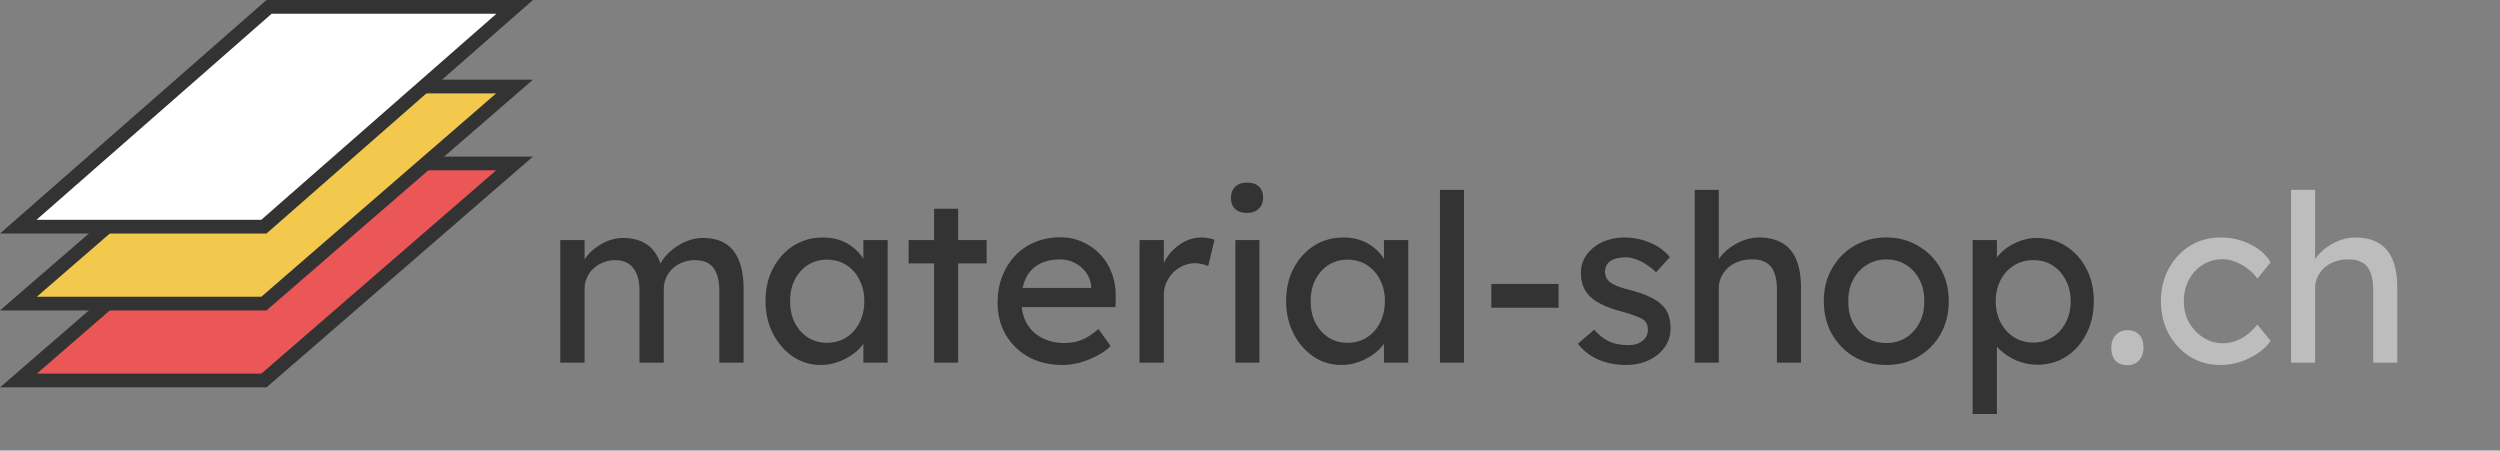 <?xml version="1.0" encoding="UTF-8"?> <svg xmlns="http://www.w3.org/2000/svg" width="910" height="164" viewBox="0 0 910 164" fill="none"><rect x="0" y="0" width="910" height="164" fill="#808080" stroke="none"/><g clip-path="url(#clip0_42_26)"><path d="M187.294 59.5L96.068 138.5L6.706 138.5L97.932 59.5L187.294 59.5Z" fill="#EB5757" stroke="#333333" stroke-width="5"></path><path d="M203.95 132V87.375H212.79V96.895L211.175 97.915C211.628 96.442 212.337 95.025 213.3 93.665C214.32 92.305 215.538 91.115 216.955 90.095C218.428 89.018 219.987 88.168 221.63 87.545C223.33 86.922 225.058 86.61 226.815 86.61C229.365 86.61 231.603 87.035 233.53 87.885C235.457 88.735 237.043 90.01 238.29 91.71C239.537 93.41 240.443 95.535 241.01 98.085L239.65 97.745L240.245 96.3C240.868 94.997 241.718 93.778 242.795 92.645C243.928 91.455 245.203 90.407 246.62 89.5C248.037 88.593 249.538 87.885 251.125 87.375C252.712 86.865 254.27 86.61 255.8 86.61C259.143 86.61 261.892 87.29 264.045 88.65C266.255 90.01 267.898 92.078 268.975 94.855C270.108 97.632 270.675 101.088 270.675 105.225V132H261.835V105.735C261.835 103.185 261.495 101.117 260.815 99.53C260.192 97.887 259.228 96.668 257.925 95.875C256.622 95.082 254.95 94.685 252.91 94.685C251.323 94.685 249.822 94.968 248.405 95.535C247.045 96.045 245.855 96.782 244.835 97.745C243.815 98.708 243.022 99.842 242.455 101.145C241.888 102.392 241.605 103.78 241.605 105.31V132H232.765V105.565C232.765 103.242 232.425 101.287 231.745 99.7C231.065 98.057 230.073 96.81 228.77 95.96C227.467 95.11 225.88 94.685 224.01 94.685C222.423 94.685 220.95 94.968 219.59 95.535C218.23 96.045 217.04 96.782 216.02 97.745C215 98.652 214.207 99.757 213.64 101.06C213.073 102.307 212.79 103.667 212.79 105.14V132H203.95ZM298.716 132.85C295.033 132.85 291.661 131.83 288.601 129.79C285.598 127.75 283.19 124.973 281.376 121.46C279.563 117.947 278.656 113.98 278.656 109.56C278.656 105.083 279.563 101.117 281.376 97.66C283.246 94.147 285.74 91.398 288.856 89.415C292.03 87.432 295.571 86.44 299.481 86.44C301.805 86.44 303.93 86.78 305.856 87.46C307.783 88.14 309.455 89.103 310.871 90.35C312.345 91.54 313.535 92.928 314.441 94.515C315.405 96.102 316 97.802 316.226 99.615L314.271 98.935V87.375H323.111V132H314.271V121.375L316.311 120.78C315.971 122.31 315.263 123.812 314.186 125.285C313.166 126.702 311.835 127.977 310.191 129.11C308.605 130.243 306.82 131.15 304.836 131.83C302.91 132.51 300.87 132.85 298.716 132.85ZM301.011 124.775C303.675 124.775 306.026 124.123 308.066 122.82C310.106 121.517 311.693 119.732 312.826 117.465C314.016 115.142 314.611 112.507 314.611 109.56C314.611 106.67 314.016 104.092 312.826 101.825C311.693 99.558 310.106 97.773 308.066 96.47C306.026 95.167 303.675 94.515 301.011 94.515C298.405 94.515 296.081 95.167 294.041 96.47C292.058 97.773 290.471 99.558 289.281 101.825C288.148 104.092 287.581 106.67 287.581 109.56C287.581 112.507 288.148 115.142 289.281 117.465C290.471 119.732 292.058 121.517 294.041 122.82C296.081 124.123 298.405 124.775 301.011 124.775ZM340.01 132V75.985H348.765V132H340.01ZM330.745 95.875V87.375H359.135V95.875H330.745ZM386.667 132.85C382.077 132.85 377.997 131.887 374.427 129.96C370.914 127.977 368.137 125.285 366.097 121.885C364.114 118.485 363.122 114.575 363.122 110.155C363.122 106.642 363.689 103.44 364.822 100.55C365.956 97.66 367.514 95.167 369.497 93.07C371.537 90.917 373.946 89.273 376.722 88.14C379.556 86.95 382.616 86.355 385.902 86.355C388.792 86.355 391.484 86.922 393.977 88.055C396.471 89.132 398.624 90.633 400.437 92.56C402.307 94.487 403.724 96.782 404.687 99.445C405.707 102.052 406.189 104.913 406.132 108.03L406.047 111.77H369.582L367.627 104.8H398.482L397.207 106.245V104.205C397.037 102.335 396.414 100.663 395.337 99.19C394.261 97.717 392.901 96.555 391.257 95.705C389.614 94.855 387.829 94.43 385.902 94.43C382.842 94.43 380.264 95.025 378.167 96.215C376.071 97.348 374.484 99.048 373.407 101.315C372.331 103.525 371.792 106.273 371.792 109.56C371.792 112.677 372.444 115.397 373.747 117.72C375.051 119.987 376.892 121.743 379.272 122.99C381.652 124.237 384.401 124.86 387.517 124.86C389.727 124.86 391.767 124.492 393.637 123.755C395.564 123.018 397.632 121.687 399.842 119.76L404.262 125.965C402.902 127.325 401.231 128.515 399.247 129.535C397.321 130.555 395.252 131.377 393.042 132C390.889 132.567 388.764 132.85 386.667 132.85ZM414.797 132V87.375H423.637V101.4L422.787 98C423.41 95.847 424.459 93.892 425.932 92.135C427.462 90.378 429.19 88.99 431.117 87.97C433.1 86.95 435.14 86.44 437.237 86.44C438.2 86.44 439.107 86.525 439.957 86.695C440.864 86.865 441.572 87.063 442.082 87.29L439.787 96.81C439.107 96.527 438.342 96.3 437.492 96.13C436.699 95.903 435.905 95.79 435.112 95.79C433.582 95.79 432.109 96.102 430.692 96.725C429.332 97.292 428.114 98.113 427.037 99.19C426.017 100.21 425.195 101.428 424.572 102.845C423.949 104.205 423.637 105.707 423.637 107.35V132H414.797ZM449.674 132V87.375H458.429V132H449.674ZM453.924 77.515C452.054 77.515 450.609 77.033 449.589 76.07C448.569 75.107 448.059 73.747 448.059 71.99C448.059 70.347 448.569 69.015 449.589 67.995C450.666 66.975 452.111 66.465 453.924 66.465C455.794 66.465 457.239 66.947 458.259 67.91C459.279 68.873 459.789 70.233 459.789 71.99C459.789 73.633 459.251 74.965 458.174 75.985C457.154 77.005 455.738 77.515 453.924 77.515ZM488.207 132.85C484.523 132.85 481.152 131.83 478.092 129.79C475.088 127.75 472.68 124.973 470.867 121.46C469.053 117.947 468.147 113.98 468.147 109.56C468.147 105.083 469.053 101.117 470.867 97.66C472.737 94.147 475.23 91.398 478.347 89.415C481.52 87.432 485.062 86.44 488.972 86.44C491.295 86.44 493.42 86.78 495.347 87.46C497.273 88.14 498.945 89.103 500.362 90.35C501.835 91.54 503.025 92.928 503.932 94.515C504.895 96.102 505.49 97.802 505.717 99.615L503.762 98.935V87.375H512.602V132H503.762V121.375L505.802 120.78C505.462 122.31 504.753 123.812 503.677 125.285C502.657 126.702 501.325 127.977 499.682 129.11C498.095 130.243 496.31 131.15 494.327 131.83C492.4 132.51 490.36 132.85 488.207 132.85ZM490.502 124.775C493.165 124.775 495.517 124.123 497.557 122.82C499.597 121.517 501.183 119.732 502.317 117.465C503.507 115.142 504.102 112.507 504.102 109.56C504.102 106.67 503.507 104.092 502.317 101.825C501.183 99.558 499.597 97.773 497.557 96.47C495.517 95.167 493.165 94.515 490.502 94.515C487.895 94.515 485.572 95.167 483.532 96.47C481.548 97.773 479.962 99.558 478.772 101.825C477.638 104.092 477.072 106.67 477.072 109.56C477.072 112.507 477.638 115.142 478.772 117.465C479.962 119.732 481.548 121.517 483.532 122.82C485.572 124.123 487.895 124.775 490.502 124.775ZM524.146 132V69.1H532.901V132H524.146ZM542.844 112.025V103.355H567.324V112.025H542.844ZM591.936 132.85C588.196 132.85 584.824 132.198 581.821 130.895C578.817 129.592 576.324 127.665 574.341 125.115L580.291 120.015C581.991 121.998 583.832 123.443 585.816 124.35C587.856 125.2 590.151 125.625 592.701 125.625C593.721 125.625 594.656 125.512 595.506 125.285C596.412 125.002 597.177 124.605 597.801 124.095C598.481 123.585 598.991 122.99 599.331 122.31C599.671 121.573 599.841 120.78 599.841 119.93C599.841 118.457 599.302 117.267 598.226 116.36C597.659 115.963 596.752 115.538 595.506 115.085C594.316 114.575 592.757 114.065 590.831 113.555C587.544 112.705 584.852 111.742 582.756 110.665C580.659 109.588 579.044 108.37 577.911 107.01C577.061 105.933 576.437 104.772 576.041 103.525C575.644 102.222 575.446 100.805 575.446 99.275C575.446 97.405 575.842 95.705 576.636 94.175C577.486 92.588 578.619 91.228 580.036 90.095C581.509 88.905 583.209 87.998 585.136 87.375C587.119 86.752 589.216 86.44 591.426 86.44C593.522 86.44 595.591 86.723 597.631 87.29C599.727 87.857 601.654 88.678 603.411 89.755C605.167 90.832 606.641 92.107 607.831 93.58L602.816 99.105C601.739 98.028 600.549 97.093 599.246 96.3C597.999 95.45 596.724 94.798 595.421 94.345C594.117 93.892 592.927 93.665 591.851 93.665C590.661 93.665 589.584 93.778 588.621 94.005C587.657 94.232 586.836 94.572 586.156 95.025C585.532 95.478 585.051 96.045 584.711 96.725C584.371 97.405 584.201 98.17 584.201 99.02C584.257 99.757 584.427 100.465 584.711 101.145C585.051 101.768 585.504 102.307 586.071 102.76C586.694 103.213 587.629 103.695 588.876 104.205C590.122 104.715 591.709 105.197 593.636 105.65C596.469 106.387 598.792 107.208 600.606 108.115C602.476 108.965 603.949 109.957 605.026 111.09C606.159 112.167 606.952 113.413 607.406 114.83C607.859 116.247 608.086 117.833 608.086 119.59C608.086 122.14 607.349 124.435 605.876 126.475C604.459 128.458 602.532 130.017 600.096 131.15C597.659 132.283 594.939 132.85 591.936 132.85ZM616.885 132V69.1H625.64V96.555L624.11 97.575C624.676 95.592 625.781 93.778 627.425 92.135C629.068 90.435 631.023 89.075 633.29 88.055C635.556 86.978 637.88 86.44 640.26 86.44C643.66 86.44 646.493 87.12 648.76 88.48C651.026 89.783 652.726 91.795 653.86 94.515C654.993 97.235 655.56 100.663 655.56 104.8V132H646.805V105.395C646.805 102.845 646.465 100.748 645.785 99.105C645.105 97.405 644.056 96.187 642.64 95.45C641.223 94.657 639.466 94.317 637.37 94.43C635.67 94.43 634.111 94.713 632.695 95.28C631.278 95.79 630.031 96.527 628.955 97.49C627.935 98.453 627.113 99.587 626.49 100.89C625.923 102.137 625.64 103.497 625.64 104.97V132H621.305C620.568 132 619.831 132 619.095 132C618.358 132 617.621 132 616.885 132ZM686.646 132.85C682.283 132.85 678.373 131.858 674.916 129.875C671.516 127.835 668.825 125.087 666.841 121.63C664.858 118.117 663.866 114.122 663.866 109.645C663.866 105.168 664.858 101.202 666.841 97.745C668.825 94.232 671.516 91.483 674.916 89.5C678.373 87.46 682.283 86.44 686.646 86.44C690.953 86.44 694.806 87.46 698.206 89.5C701.663 91.483 704.383 94.232 706.366 97.745C708.35 101.202 709.341 105.168 709.341 109.645C709.341 114.122 708.35 118.117 706.366 121.63C704.383 125.087 701.663 127.835 698.206 129.875C694.806 131.858 690.953 132.85 686.646 132.85ZM686.646 124.86C689.31 124.86 691.69 124.208 693.786 122.905C695.883 121.545 697.526 119.732 698.716 117.465C699.906 115.142 700.473 112.535 700.416 109.645C700.473 106.698 699.906 104.092 698.716 101.825C697.526 99.502 695.883 97.688 693.786 96.385C691.69 95.082 689.31 94.43 686.646 94.43C683.983 94.43 681.575 95.11 679.421 96.47C677.325 97.773 675.681 99.587 674.491 101.91C673.301 104.177 672.735 106.755 672.791 109.645C672.735 112.535 673.301 115.142 674.491 117.465C675.681 119.732 677.325 121.545 679.421 122.905C681.575 124.208 683.983 124.86 686.646 124.86ZM718.031 150.7V87.375H726.871V97.575L725.511 96.81C725.851 95.11 726.815 93.495 728.401 91.965C729.988 90.378 731.915 89.103 734.181 88.14C736.505 87.12 738.885 86.61 741.321 86.61C745.345 86.61 748.915 87.602 752.031 89.585C755.148 91.568 757.613 94.288 759.426 97.745C761.24 101.202 762.146 105.168 762.146 109.645C762.146 114.065 761.24 118.032 759.426 121.545C757.67 125.002 755.233 127.75 752.116 129.79C749 131.773 745.486 132.765 741.576 132.765C738.97 132.765 736.448 132.255 734.011 131.235C731.575 130.158 729.506 128.798 727.806 127.155C726.106 125.512 725.058 123.812 724.661 122.055L726.871 120.865V150.7H718.031ZM740.131 124.69C742.738 124.69 745.061 124.038 747.101 122.735C749.141 121.432 750.756 119.647 751.946 117.38C753.136 115.113 753.731 112.535 753.731 109.645C753.731 106.755 753.136 104.205 751.946 101.995C750.813 99.728 749.226 97.943 747.186 96.64C745.146 95.337 742.795 94.685 740.131 94.685C737.468 94.685 735.116 95.337 733.076 96.64C731.036 97.887 729.421 99.643 728.231 101.91C727.041 104.177 726.446 106.755 726.446 109.645C726.446 112.535 727.041 115.113 728.231 117.38C729.421 119.647 731.036 121.432 733.076 122.735C735.116 124.038 737.468 124.69 740.131 124.69Z" fill="#333333"></path><path d="M774.374 132.935C772.504 132.935 771.059 132.397 770.039 131.32C769.019 130.187 768.509 128.6 768.509 126.56C768.509 124.69 769.048 123.16 770.124 121.97C771.201 120.78 772.618 120.185 774.374 120.185C776.244 120.185 777.689 120.752 778.709 121.885C779.729 122.962 780.239 124.52 780.239 126.56C780.239 128.43 779.701 129.96 778.624 131.15C777.548 132.34 776.131 132.935 774.374 132.935ZM808.25 132.85C804.114 132.85 800.402 131.83 797.115 129.79C793.885 127.75 791.307 124.973 789.38 121.46C787.51 117.947 786.575 114.008 786.575 109.645C786.575 105.282 787.51 101.343 789.38 97.83C791.307 94.317 793.885 91.54 797.115 89.5C800.402 87.46 804.114 86.44 808.25 86.44C812.217 86.44 815.815 87.262 819.045 88.905C822.332 90.492 824.825 92.673 826.525 95.45L821.68 101.4C820.774 100.097 819.612 98.907 818.195 97.83C816.779 96.753 815.277 95.903 813.69 95.28C812.104 94.657 810.574 94.345 809.1 94.345C806.38 94.345 803.944 95.025 801.79 96.385C799.694 97.688 798.022 99.502 796.775 101.825C795.529 104.148 794.905 106.755 794.905 109.645C794.905 112.535 795.557 115.142 796.86 117.465C798.164 119.732 799.892 121.545 802.045 122.905C804.199 124.265 806.579 124.945 809.185 124.945C810.715 124.945 812.189 124.69 813.605 124.18C815.079 123.67 816.495 122.905 817.855 121.885C819.215 120.865 820.49 119.618 821.68 118.145L826.525 124.095C824.712 126.645 822.105 128.742 818.705 130.385C815.362 132.028 811.877 132.85 808.25 132.85ZM833.933 132V69.1H842.688V96.555L841.158 97.575C841.725 95.592 842.83 93.778 844.473 92.135C846.117 90.435 848.072 89.075 850.338 88.055C852.605 86.978 854.928 86.44 857.308 86.44C860.708 86.44 863.542 87.12 865.808 88.48C868.075 89.783 869.775 91.795 870.908 94.515C872.042 97.235 872.608 100.663 872.608 104.8V132H863.853V105.395C863.853 102.845 863.513 100.748 862.833 99.105C862.153 97.405 861.105 96.187 859.688 95.45C858.272 94.657 856.515 94.317 854.418 94.43C852.718 94.43 851.16 94.713 849.743 95.28C848.327 95.79 847.08 96.527 846.003 97.49C844.983 98.453 844.162 99.587 843.538 100.89C842.972 102.137 842.688 103.497 842.688 104.97V132H838.353C837.617 132 836.88 132 836.143 132C835.407 132 834.67 132 833.933 132Z" fill="#BDBDBD"></path><path d="M187.294 31.5L96.068 110.5L6.706 110.5L97.932 31.5L187.294 31.5Z" fill="#F2C94C" stroke="#333333" stroke-width="5"></path><path d="M187.354 2.5L96.06 82.5L6.646 82.5L97.94 2.5L187.354 2.5Z" fill="white" stroke="#333333" stroke-width="5"></path></g><defs><clipPath id="clip0_42_26"><rect width="910" height="164" fill="white"></rect></clipPath></defs></svg> 